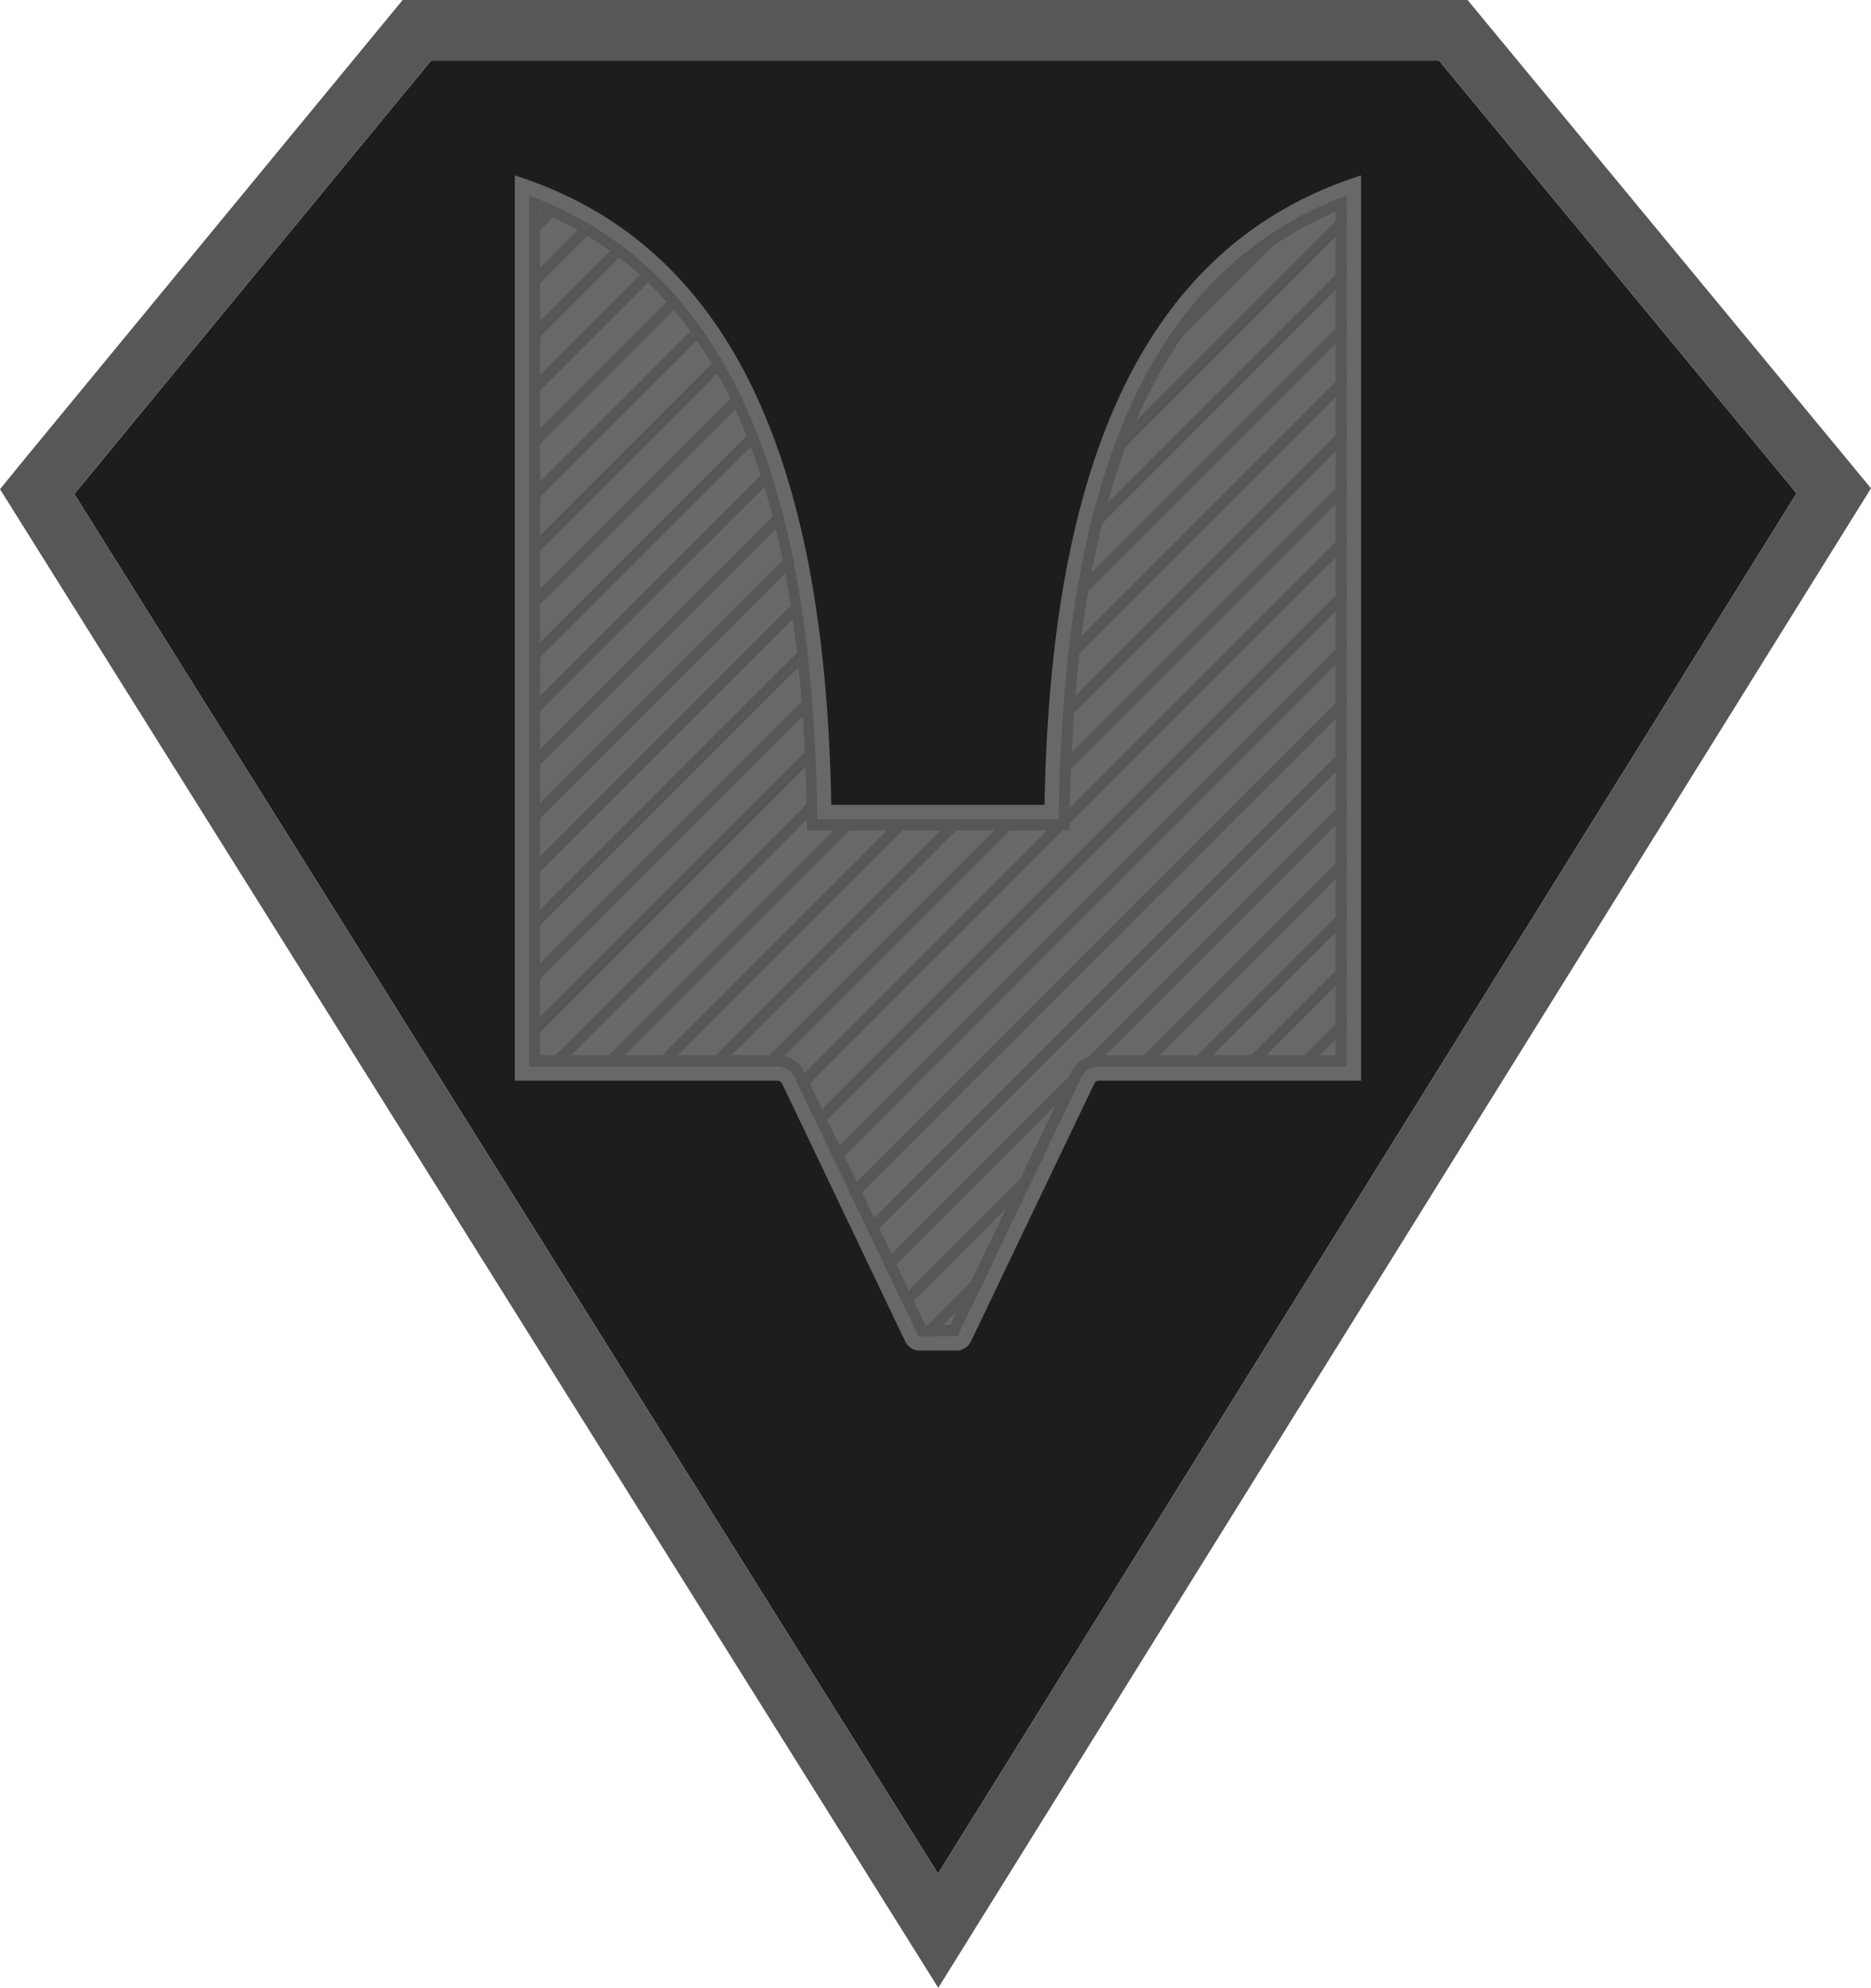 <svg xmlns="http://www.w3.org/2000/svg" viewBox="0 0 342.13 363.45"><defs><style>.cls-1{fill:#1d1d1b;}.cls-1,.cls-2,.cls-3{fill-rule:evenodd;}.cls-2,.cls-4{fill:#575756;}.cls-3{fill:#696868;}</style></defs><g id="Layer_2" data-name="Layer 2"><g id="Layer_1-2" data-name="Layer 1"><polygon class="cls-1" points="13.58 90.33 78.81 11.09 263.16 11.09 328.52 90.19 171.52 342.57 13.58 90.33"/><path class="cls-2" d="M13.58,90.33,78.81,11.09H263.16l65.36,79.1-157,252.38ZM5,83.31,73.63,0H268.36l73.77,89.28L171.57,363.45,0,89.44Z"/><path class="cls-3" d="M94.15,32.08C136.12,45.4,151,88.66,152,147.15h39c1.06-58.49,15.92-101.75,57.89-115.07v165.5H201a1,1,0,0,0-.89.52l-22.63,47.3a3,3,0,0,1-2.22,1.53H167.8a3,3,0,0,1-2.21-1.53L143,198.1a1,1,0,0,0-.9-.52H94.15Z"/><path class="cls-4" d="M246.23,195l0,0v0Zm-9.78,0,9.81-9.81V188l-7,7Zm-9.79,0,19.6-19.59v2.85L229.52,195Zm-9.78,0,29.38-29.38v2.85L219.73,195Zm-49,49.06L182,229.85l-2.61,5.47-9,9h-2.32a1.18,1.18,0,0,1-.2-.23ZM207.1,195l39.16-39.16v2.85L210,195Zm-42.44,42.44L191,211.1l-2.61,5.47-22.76,22.75Zm-3.17-6.61L246.26,146v2.85L200,195.08a3.51,3.51,0,0,0-2.29,1.82l0,0-.42.87L162.42,232.7Zm-3.16-6.62,87.93-87.94v2.86l-87,87Zm-3.17-6.62,91.1-91.1v2.85l-90.17,90.18ZM152,210.92l94.26-94.26v2.85l-93.34,93.34Zm-3.17-6.61,97.43-97.43v2.85l-96.51,96.51Zm-3.16-6.62L246.26,97.09v2.85l-99.67,99.68Zm48.19-58,52.4-52.4v2.85l-52.51,52.51C193.78,141.69,193.82,140.7,193.86,139.71ZM138.62,195l45.18-45.18h2.85L141.47,195Zm55.84-65.62,51.8-51.8v2.85l-52,52Q194.34,130.88,194.46,129.33ZM128.84,195,174,149.77h2.86L131.69,195Zm66.64-76.42,50.78-50.79V70.6l-51.13,51.13C195.24,120.67,195.35,119.6,195.48,118.53ZM119.05,195l45.18-45.18h2.85L121.9,195Zm78.06-87.84L246.26,58v2.85l-49.71,49.71C196.73,109.38,196.91,108.25,197.11,107.11ZM109.27,195l45.18-45.18h2.85L112.12,195ZM199.71,94.73l46.55-46.55V51L198.82,98.47C199.1,97.22,199.4,96,199.71,94.73ZM99.49,195l49.87-49.87c0,.94,0,1.86.07,2.78L102.34,195ZM204.12,80.54,246.26,38.4v2.85L202.55,85C203.05,83.47,203.57,82,204.12,80.54ZM96.77,187.89,149,135.68c.05.91.09,1.81.13,2.72L96.77,190.74Zm118-127.76,16.71-16.71a64.17,64.17,0,0,1,7.12-4.27L210,67.72A81.12,81.12,0,0,1,214.75,60.13Zm-118,118,51.59-51.58c.07.88.14,1.76.2,2.64L96.77,181Zm0-9.78,50.68-50.68c.11.85.2,1.71.3,2.56l-51,51Zm0-9.78,49.48-49.48c.13.82.26,1.64.38,2.47L96.77,161.39Zm0-9.78,48-48c.17.79.33,1.58.48,2.38L96.77,151.61Zm0-9.79L142.85,92.9c.2.75.39,1.51.58,2.26L96.77,141.82Zm0-9.78,43.84-43.84q.36,1.08.69,2.16L96.77,132Zm0-9.78L138,78.19c.28.68.54,1.36.81,2l-42,42Zm0-9.79L135,71.43c.31.63.62,1.28.92,1.93L96.77,112.48Zm0-9.78,34.75-34.75q.54.9,1,1.8l-35.8,35.8Zm0-9.78,30.85-30.85c.4.55.8,1.1,1.19,1.66l-32,32Zm0-9.78,26.49-26.49q.67.75,1.32,1.53L96.77,83.13Zm0-9.79,21.64-21.63c.49.45,1,.92,1.46,1.38l-23.1,23.1Zm0-9.78L113,44.45q.82.6,1.62,1.23L96.77,63.56Zm0-9.78L107.1,40.59c.61.35,1.2.7,1.79,1.07L96.77,53.78Zm0-9.79,3.83-3.83c.66.29,1.31.59,2,.9L96.77,44Z"/><path class="cls-2" d="M96.77,35.76V195H142.2a3.59,3.59,0,0,1,3.09,1.94l0,0,22.55,47.14a1.18,1.18,0,0,0,.2.23H175a1.16,1.16,0,0,0,.19-.23l22.56-47.14,0,0a3.58,3.58,0,0,1,3.09-1.94h45.42V35.76a65.79,65.79,0,0,0-21.41,12.89c-26.52,24-30.67,67.47-31.28,101.12h-44.1c-.61-33.65-4.77-77.1-31.29-101.12A65.79,65.79,0,0,0,96.77,35.76m2,3V192.94H142.3a5.77,5.77,0,0,1,2.8.87,5.58,5.58,0,0,1,2,2.16v0l0,.06,22.11,46.22h4.57l22.12-46.22,0-.06,0,0a5.56,5.56,0,0,1,2-2.16,5.77,5.77,0,0,1,2.8-.87h43.52V38.72A64,64,0,0,0,235.87,43a61.75,61.75,0,0,0-9.67,7.17c-12.92,11.7-20.41,28.21-24.75,45.93-4.39,17.9-5.57,37-5.88,53.74l0,2h-48l0-2c-.3-16.71-1.48-35.84-5.87-53.74-4.35-17.72-11.84-34.23-24.76-45.93A62.14,62.14,0,0,0,107.17,43,64.61,64.61,0,0,0,98.79,38.72Z"/></g></g></svg>